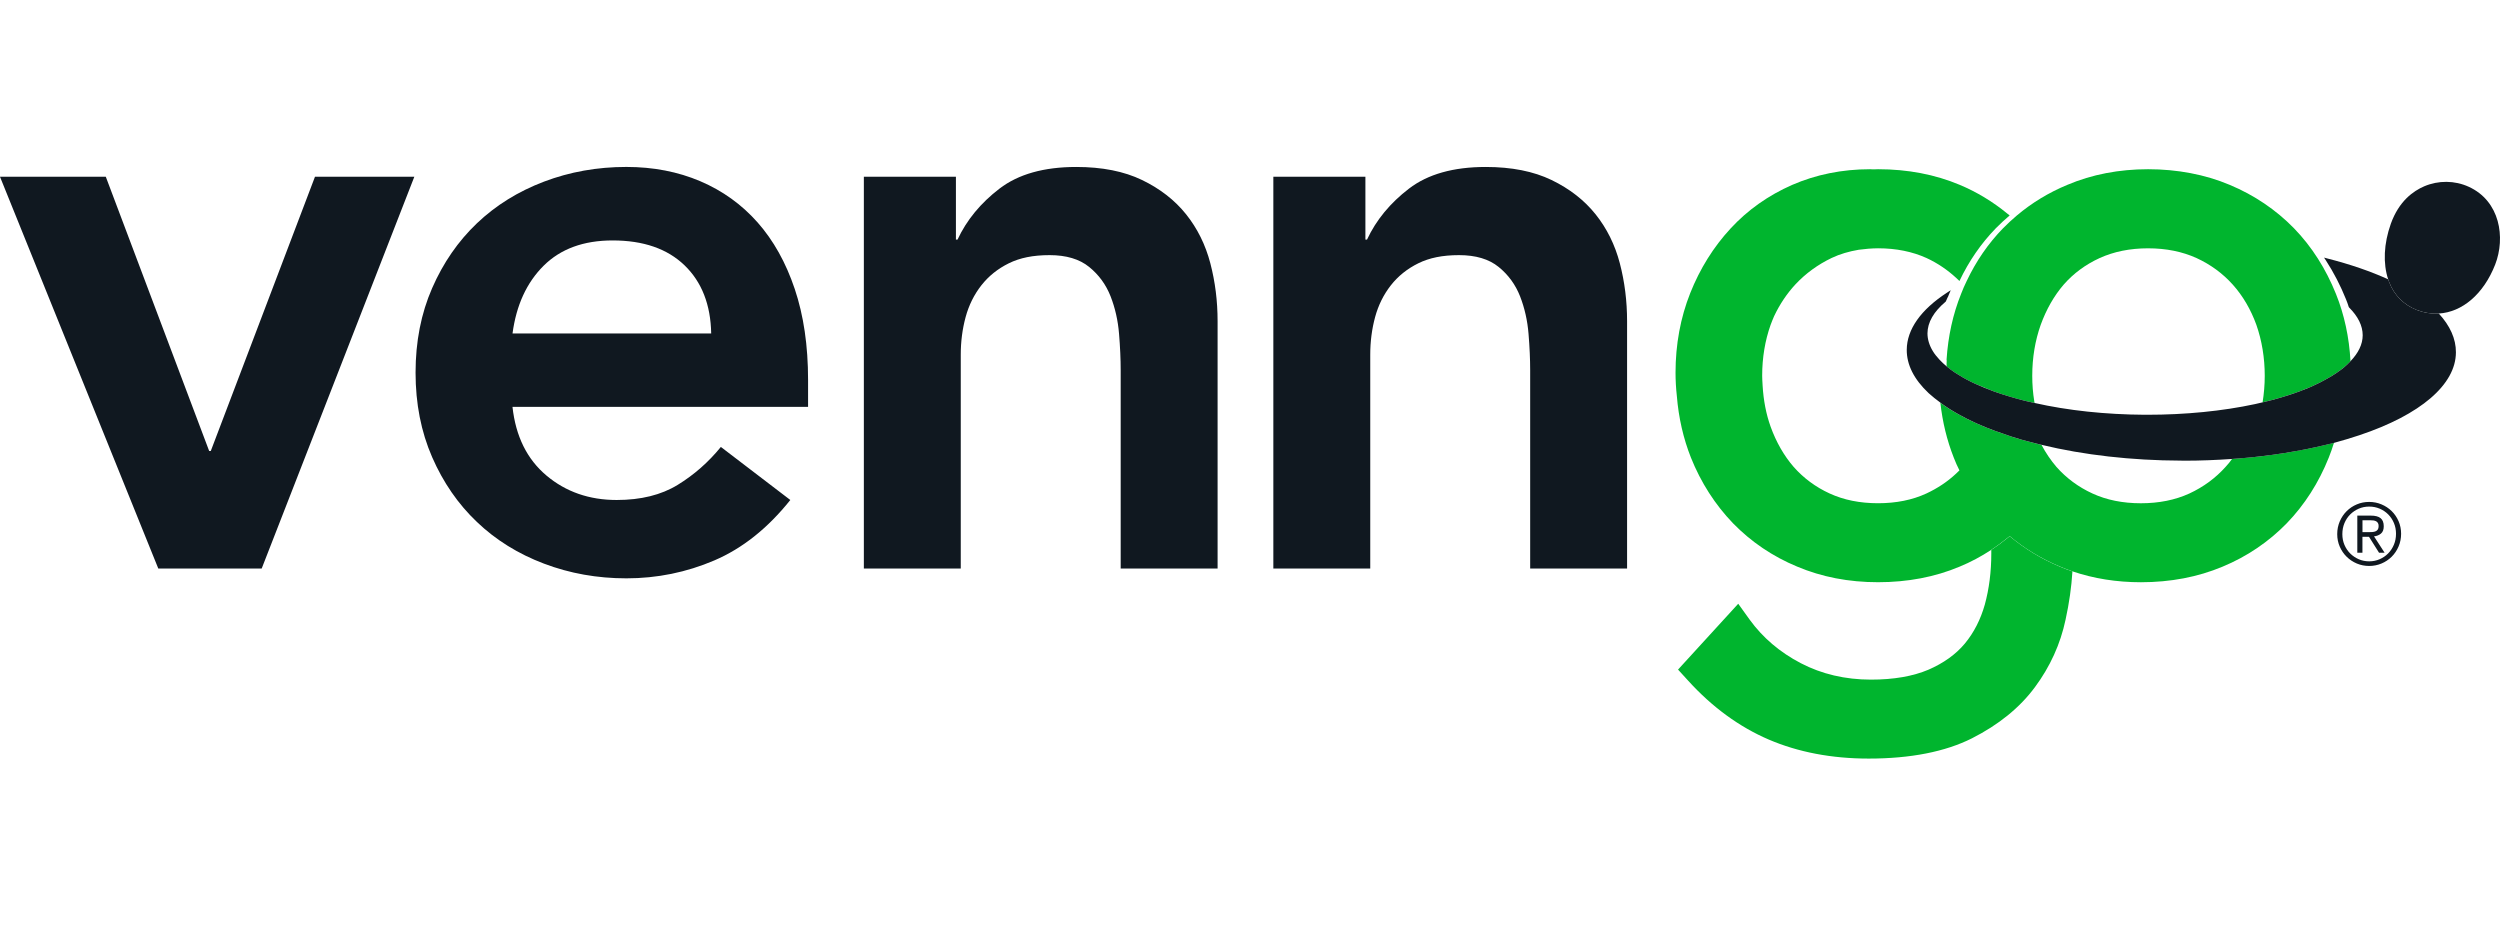 <?xml version="1.0" encoding="UTF-8"?>
<svg xmlns="http://www.w3.org/2000/svg" width="262" height="97" viewBox="0 0 262 97" fill="none">
  <g clip-path="url(#clip0_619_38)">
    <path d="M246.331 37.854C246.118 38.084 245.879 38.31 245.613 38.532C245.123 38.929 244.574 39.301 243.926 39.659C243.414 39.957 242.833 40.253 242.214 40.526C241.497 40.832 240.721 41.128 239.87 41.401C239.326 41.584 238.738 41.751 238.114 41.919C238.001 41.949 237.887 41.973 237.775 42.003C237.555 42.064 237.338 42.116 237.119 42.163C237.262 41.271 237.345 40.341 237.345 39.383C237.345 37.495 237.043 35.688 236.47 34.051C235.882 32.429 235.053 31.012 234.004 29.839C232.955 28.666 231.682 27.729 230.197 27.044C228.719 26.373 227.016 26.023 225.116 26.023C223.217 26.023 221.521 26.373 220.043 27.044C218.565 27.722 217.307 28.651 216.283 29.817C215.258 31.005 214.451 32.429 213.863 34.051C213.283 35.688 212.98 37.48 212.98 39.383C212.98 40.297 213.049 41.179 213.192 42.057C213.2 42.119 213.207 42.178 213.222 42.232C212.958 42.178 212.695 42.119 212.439 42.057C212.319 42.035 212.205 42.003 212.092 41.973C211.595 41.852 211.119 41.714 210.661 41.576C210.073 41.401 209.522 41.226 208.995 41.036C208.966 41.029 208.941 41.014 208.912 41.007C208.905 41.007 208.89 40.999 208.883 40.992C208.295 40.755 207.693 40.511 207.127 40.275C207.097 40.267 207.066 40.253 207.037 40.238C206.885 40.169 206.734 40.093 206.585 40.023C205.961 39.718 205.395 39.383 204.89 39.057C204.573 38.843 204.28 38.631 204.007 38.402C203.985 38.081 204.037 37.724 204 37.684C204.159 35.247 204.663 32.932 205.522 30.798C205.702 30.342 205.89 29.883 206.11 29.449C207.09 27.377 208.371 25.511 209.924 23.918C210.385 23.453 210.873 22.997 211.363 22.585C212.939 21.259 214.695 20.187 216.663 19.371C219.234 18.281 222.09 17.734 225.119 17.734C228.148 17.734 231.097 18.284 233.667 19.371C236.26 20.453 238.521 21.991 240.406 23.918C242.284 25.853 243.753 28.178 244.809 30.805C245.684 32.977 246.196 35.353 246.331 37.852V37.854Z" fill="#00B52E"></path>
    <path d="M210.783 45.754C210.437 45.648 210.105 45.525 209.781 45.411C209.547 45.335 209.323 45.251 209.096 45.167C209.323 45.244 209.547 45.328 209.781 45.404C210.105 45.525 210.437 45.641 210.783 45.754Z" fill="#101820"></path>
    <path d="M244.596 46.417C244.438 46.935 244.257 47.46 244.052 47.963C243.004 50.583 241.528 52.9 239.65 54.842C237.765 56.777 235.496 58.322 232.918 59.389C230.341 60.472 227.46 61.019 224.37 61.019C221.829 61.019 219.419 60.637 217.187 59.875C216.751 59.722 216.329 59.569 215.907 59.387C213.956 58.579 212.182 57.499 210.617 56.188L210.375 56.377C209.831 56.819 209.268 57.238 208.687 57.62C207.639 58.312 206.531 58.906 205.363 59.387C202.793 60.469 199.915 61.016 196.824 61.016C193.734 61.016 190.929 60.467 188.359 59.387C185.773 58.32 183.505 56.774 181.62 54.84C179.752 52.897 178.259 50.58 177.21 47.96C176.418 45.964 175.913 43.77 175.732 41.485C175.642 40.687 175.596 39.849 175.596 39.055C175.596 36.099 176.115 33.29 177.132 30.729C178.149 28.163 179.581 25.875 181.361 23.95C183.156 22.001 185.334 20.47 187.812 19.381C190.3 18.299 193.051 17.734 195.998 17.734C196.073 17.734 196.156 17.749 196.246 17.749H196.383C196.527 17.749 196.668 17.734 196.819 17.734C199.91 17.734 202.79 18.284 205.358 19.363C207.168 20.118 208.848 21.138 210.37 22.388L210.612 22.578C210.114 22.997 209.631 23.453 209.165 23.918C207.619 25.511 206.331 27.377 205.351 29.449L205.005 29.122C204.085 28.276 203.044 27.569 201.9 27.041C200.422 26.371 198.719 26.021 196.819 26.021C196.12 26.028 195.485 26.082 194.8 26.174C193.768 26.349 192.824 26.622 191.959 27.034C190.512 27.727 189.222 28.663 188.151 29.814C187.276 30.758 186.522 31.877 185.927 33.134C185.815 33.401 185.678 33.714 185.559 34.049C184.978 35.685 184.676 37.477 184.676 39.38C184.676 39.678 184.698 39.959 184.713 40.248L184.72 40.386C184.81 41.949 185.088 43.395 185.556 44.704C186.144 46.333 186.959 47.758 187.983 48.939C189.008 50.097 190.259 51.034 191.737 51.712C193.222 52.397 194.917 52.739 196.817 52.739C198.717 52.739 200.419 52.397 201.897 51.712C203.036 51.179 204.083 50.494 205.002 49.631L205.349 49.296C205.129 48.87 204.927 48.414 204.753 47.955C204.044 46.158 203.571 44.224 203.351 42.205C203.902 42.624 204.534 43.021 205.212 43.4C205.807 43.736 206.456 44.071 207.148 44.376C207.758 44.65 208.407 44.916 209.085 45.16C209.312 45.237 209.536 45.32 209.77 45.397C210.095 45.517 210.426 45.633 210.773 45.747C211.104 45.853 211.451 45.961 211.812 46.067C211.834 46.075 211.865 46.082 211.895 46.089C212.046 46.126 212.287 46.188 212.551 46.264C212.656 46.287 212.77 46.319 212.882 46.348C212.943 46.363 212.995 46.378 213.056 46.395C213.243 46.449 213.448 46.501 213.643 46.548C213.773 46.577 213.878 46.602 213.946 46.617C214.397 47.47 214.926 48.239 215.521 48.941C216.553 50.1 217.804 51.036 219.282 51.714C220.76 52.399 222.463 52.742 224.363 52.742C226.263 52.742 227.958 52.399 229.443 51.721C230.921 51.036 232.194 50.1 233.243 48.926C233.484 48.668 233.711 48.394 233.921 48.096C234.653 48.049 235.367 47.982 236.077 47.913C236.138 47.906 236.214 47.906 236.279 47.891C236.896 47.822 237.509 47.753 238.111 47.669C238.977 47.556 239.823 47.418 240.65 47.265C241.328 47.152 241.999 47.014 242.64 46.868C243.304 46.73 243.945 46.563 244.584 46.412L244.596 46.417Z" fill="#00B52E"></path>
    <path d="M217.192 59.875C217.09 61.512 216.853 63.21 216.47 64.945C215.931 67.501 214.846 69.872 213.268 72.004C211.675 74.164 209.451 75.963 206.654 77.378C203.866 78.78 200.222 79.5 195.842 79.5C191.961 79.5 188.442 78.825 185.359 77.503C182.259 76.17 179.423 74.092 176.92 71.336L175.859 70.173L182.167 63.272L183.371 64.948C184.737 66.828 186.53 68.359 188.72 69.5C190.9 70.641 193.381 71.225 196.076 71.225C198.461 71.225 200.478 70.873 202.093 70.188C203.676 69.503 204.961 68.588 205.91 67.452C206.868 66.298 207.568 64.918 208.01 63.355C208.461 61.702 208.688 59.907 208.688 58.026V57.63C209.268 57.25 209.834 56.831 210.378 56.39L210.615 56.195C212.185 57.506 213.956 58.588 215.909 59.399C216.329 59.579 216.753 59.737 217.19 59.882L217.192 59.875Z" fill="#00B52E"></path>
    <path d="M257.38 36.925C257.373 40.299 253.68 43.469 247.249 45.616C246.398 45.897 245.515 46.166 244.595 46.415C243.954 46.568 243.315 46.735 242.652 46.871C242.01 47.016 241.339 47.152 240.661 47.267C239.832 47.42 238.988 47.556 238.122 47.672C237.52 47.755 236.908 47.825 236.291 47.894C236.222 47.908 236.147 47.908 236.088 47.916C235.379 47.985 234.664 48.054 233.932 48.098H233.925C232.274 48.212 230.593 48.281 228.92 48.281C228.791 48.281 228.671 48.273 228.559 48.273C223.389 48.258 218.369 47.687 213.96 46.619C213.891 46.604 213.786 46.582 213.657 46.55C213.491 46.503 213.289 46.452 213.069 46.397C213.008 46.383 212.957 46.368 212.896 46.351C212.784 46.321 212.669 46.289 212.565 46.267C212.301 46.19 212.06 46.129 211.908 46.092C211.879 46.084 211.848 46.077 211.826 46.07C211.465 45.964 211.118 45.855 210.787 45.749C210.44 45.636 210.109 45.52 209.784 45.399C209.55 45.323 209.326 45.239 209.099 45.163C208.421 44.919 207.772 44.652 207.162 44.379C206.47 44.073 205.821 43.738 205.226 43.403C204.548 43.021 203.914 42.626 203.365 42.207C202.914 41.879 202.492 41.537 202.121 41.202C200.584 39.755 199.814 38.217 199.828 36.647C199.843 34.522 201.299 32.456 204.05 30.667L204.436 30.416L204.255 30.842C204.218 30.918 204.187 31.002 204.157 31.086C204.104 31.17 204.067 31.261 204.028 31.352C204.014 31.389 204.006 31.421 203.982 31.458L203.914 31.604C202.655 32.663 202.006 33.782 201.999 34.934C201.999 35.55 202.187 36.183 202.558 36.792C202.738 37.098 202.979 37.386 203.25 37.684C203.477 37.928 203.726 38.165 204.011 38.401C204.282 38.631 204.577 38.843 204.894 39.057C205.399 39.385 205.965 39.72 206.589 40.023C206.74 40.092 206.892 40.169 207.04 40.238C207.07 40.253 207.101 40.267 207.131 40.275C207.682 40.526 208.262 40.763 208.887 40.992C208.894 40.999 208.909 41.007 208.916 41.007C208.945 41.014 208.97 41.029 208.999 41.036C209.526 41.226 210.077 41.401 210.665 41.576C211.126 41.714 211.599 41.85 212.096 41.973C212.208 42.003 212.323 42.035 212.443 42.057C212.699 42.118 212.962 42.178 213.226 42.232C216.716 43.023 220.672 43.442 224.757 43.467H225.028C229.03 43.467 232.905 43.085 236.335 42.348C236.598 42.286 236.861 42.227 237.118 42.165C237.337 42.118 237.554 42.067 237.774 42.005C237.886 41.975 238 41.951 238.113 41.921C238.737 41.754 239.327 41.586 239.869 41.404C240.72 41.13 241.498 40.832 242.213 40.529C242.83 40.255 243.41 39.957 243.925 39.661C244.573 39.304 245.122 38.929 245.612 38.535C245.876 38.313 246.117 38.086 246.329 37.857C246.737 37.43 247.054 36.997 247.271 36.545C247.498 36.08 247.61 35.602 247.61 35.136C247.61 34.152 247.134 33.171 246.186 32.225L246.149 32.17C246.066 31.89 245.961 31.613 245.856 31.355C245.29 29.945 244.583 28.574 243.761 27.302L243.559 26.997L243.905 27.088C246.325 27.704 248.459 28.444 250.281 29.274C250.303 29.336 250.327 29.405 250.349 29.471C250.371 29.533 250.395 29.592 250.417 29.654H250.424C250.478 29.792 250.537 29.927 250.605 30.066C251.254 31.345 252.346 32.237 253.763 32.649C254.246 32.787 254.737 32.863 255.21 32.87C255.224 32.893 255.246 32.907 255.263 32.925C255.249 32.903 255.234 32.888 255.217 32.87H255.271C255.307 32.87 255.354 32.87 255.39 32.863C255.458 32.87 255.519 32.863 255.585 32.856C256.761 34.135 257.388 35.505 257.38 36.923V36.925Z" fill="#101820"></path>
    <path d="M258.722 19.573C257.251 18.902 255.549 18.888 254.056 19.526C253.49 19.77 252.827 20.157 252.195 20.783C251.571 21.407 250.981 22.269 250.559 23.45C249.813 25.545 249.73 27.616 250.281 29.277C250.303 29.338 250.327 29.407 250.349 29.474C250.371 29.536 250.395 29.595 250.417 29.656H250.425C250.478 29.794 250.537 29.93 250.605 30.068C251.254 31.347 252.347 32.239 253.764 32.651C254.247 32.789 254.737 32.866 255.21 32.873H255.271C255.307 32.873 255.354 32.873 255.39 32.866C255.459 32.873 255.52 32.866 255.586 32.858C258.042 32.713 260.281 30.825 261.495 27.724C262.595 24.89 262 21.067 258.722 19.573Z" fill="#101820"></path>
    <path d="M244.941 55.976C244.941 55.495 245.032 55.049 245.21 54.635C245.388 54.223 245.629 53.866 245.934 53.565C246.236 53.265 246.59 53.028 246.995 52.858C247.4 52.685 247.832 52.602 248.29 52.602C248.749 52.602 249.173 52.688 249.58 52.858C249.988 53.03 250.344 53.265 250.646 53.56C250.949 53.859 251.19 54.211 251.368 54.615C251.546 55.022 251.636 55.463 251.636 55.937C251.636 56.41 251.546 56.866 251.368 57.277C251.19 57.689 250.949 58.046 250.646 58.347C250.341 58.648 249.988 58.884 249.58 59.057C249.173 59.227 248.741 59.313 248.29 59.313C247.839 59.313 247.4 59.227 246.995 59.057C246.59 58.884 246.236 58.65 245.934 58.352C245.629 58.054 245.39 57.704 245.21 57.297C245.032 56.89 244.941 56.452 244.941 55.976ZM245.478 55.976C245.478 56.38 245.551 56.755 245.697 57.1C245.844 57.445 246.044 57.746 246.3 58.002C246.556 58.256 246.854 58.458 247.193 58.606C247.532 58.754 247.897 58.828 248.29 58.828C248.683 58.828 249.049 58.754 249.388 58.606C249.727 58.458 250.024 58.256 250.28 57.997C250.536 57.738 250.736 57.433 250.883 57.08C251.029 56.728 251.102 56.348 251.102 55.939C251.102 55.53 251.029 55.16 250.883 54.812C250.736 54.462 250.536 54.162 250.28 53.905C250.024 53.649 249.727 53.45 249.388 53.306C249.049 53.161 248.683 53.09 248.29 53.09C247.897 53.09 247.532 53.163 247.193 53.311C246.854 53.459 246.556 53.661 246.3 53.915C246.044 54.172 245.844 54.475 245.697 54.827C245.551 55.18 245.478 55.562 245.478 55.978V55.976ZM247.049 54.036H248.458C248.922 54.036 249.266 54.125 249.485 54.302C249.705 54.48 249.817 54.763 249.817 55.155C249.817 55.503 249.719 55.759 249.522 55.922C249.324 56.084 249.085 56.181 248.797 56.21L249.905 57.926H249.324L248.271 56.257H247.583V57.926H247.046V54.036H247.049ZM247.585 55.769H248.246C248.375 55.769 248.505 55.764 248.629 55.757C248.753 55.747 248.866 55.722 248.963 55.68C249.061 55.638 249.139 55.574 249.195 55.49C249.251 55.407 249.28 55.286 249.28 55.128C249.28 54.995 249.256 54.889 249.205 54.808C249.153 54.726 249.088 54.665 249.005 54.623C248.922 54.581 248.827 54.554 248.724 54.541C248.619 54.529 248.517 54.524 248.417 54.524H247.588V55.769H247.585Z" fill="#101820"></path>
    <path d="M0 18.525H11.088L21.921 47.265H22.09L33.009 18.525H43.421L27.424 59.584H16.59L0 18.525Z" fill="#101820"></path>
    <path d="M53.709 42.649C54.048 45.727 55.233 48.123 57.265 49.834C59.297 51.544 61.75 52.399 64.628 52.399C67.167 52.399 69.296 51.872 71.018 50.817C72.738 49.762 74.248 48.436 75.547 46.839L82.825 52.399C80.455 55.365 77.803 57.474 74.869 58.729C71.935 59.984 68.86 60.61 65.643 60.61C62.597 60.61 59.719 60.097 57.009 59.069C54.302 58.044 51.96 56.59 49.985 54.706C48.009 52.826 46.443 50.558 45.287 47.906C44.131 45.254 43.551 42.303 43.551 39.052C43.551 35.801 44.129 32.851 45.287 30.199C46.443 27.547 48.009 25.282 49.985 23.398C51.96 21.518 54.302 20.064 57.009 19.036C59.719 18.008 62.597 17.495 65.643 17.495C68.465 17.495 71.045 17.995 73.386 18.991C75.728 19.989 77.73 21.429 79.396 23.312C81.059 25.193 82.359 27.517 83.289 30.283C84.22 33.048 84.686 36.228 84.686 39.819V42.641H53.709V42.649ZM74.533 34.949C74.477 31.927 73.545 29.546 71.74 27.805C69.933 26.065 67.423 25.198 64.206 25.198C61.16 25.198 58.748 26.082 56.97 27.85C55.192 29.62 54.107 31.986 53.712 34.949H74.533Z" fill="#101820"></path>
    <path d="M133.443 18.525H143.094V25.111H143.263C144.221 23.058 145.689 21.276 147.665 19.765C149.638 18.254 152.321 17.498 155.706 17.498C158.413 17.498 160.713 17.953 162.604 18.866C164.494 19.78 166.03 20.975 167.218 22.459C168.403 23.943 169.25 25.654 169.757 27.591C170.264 29.531 170.518 31.554 170.518 33.664V59.582H160.362V38.796C160.362 37.657 160.306 36.388 160.191 34.99C160.077 33.593 159.782 32.284 159.304 31.056C158.823 29.831 158.077 28.804 157.06 27.978C156.043 27.152 154.66 26.738 152.911 26.738C151.162 26.738 149.794 27.024 148.638 27.593C147.482 28.163 146.521 28.934 145.76 29.903C144.999 30.874 144.448 31.986 144.109 33.238C143.77 34.492 143.602 35.804 143.602 37.172V59.582H133.446V18.525H133.443Z" fill="#101820"></path>
    <path d="M90.529 18.525H100.18V25.111H100.349C101.307 23.058 102.775 21.276 104.751 19.765C106.724 18.254 109.407 17.498 112.792 17.498C115.499 17.498 117.799 17.953 119.689 18.866C121.58 19.78 123.116 20.975 124.304 22.459C125.489 23.943 126.336 25.654 126.843 27.591C127.35 29.531 127.604 31.554 127.604 33.664V59.582H117.448V38.796C117.448 37.657 117.392 36.388 117.277 34.99C117.163 33.593 116.868 32.284 116.39 31.056C115.909 29.831 115.163 28.804 114.146 27.978C113.129 27.152 111.746 26.738 109.997 26.738C108.248 26.738 106.88 27.024 105.724 27.593C104.568 28.163 103.607 28.934 102.846 29.903C102.085 30.874 101.534 31.986 101.195 33.238C100.856 34.492 100.688 35.804 100.688 37.172V59.582H90.532V18.525H90.529Z" fill="#101820"></path>
  </g>
  <defs>
    <clipPath id="clip0_619_38">
      <rect width="262" height="62" fill="white" transform="translate(0 17.5)"></rect>
    </clipPath>
  </defs>
</svg>
